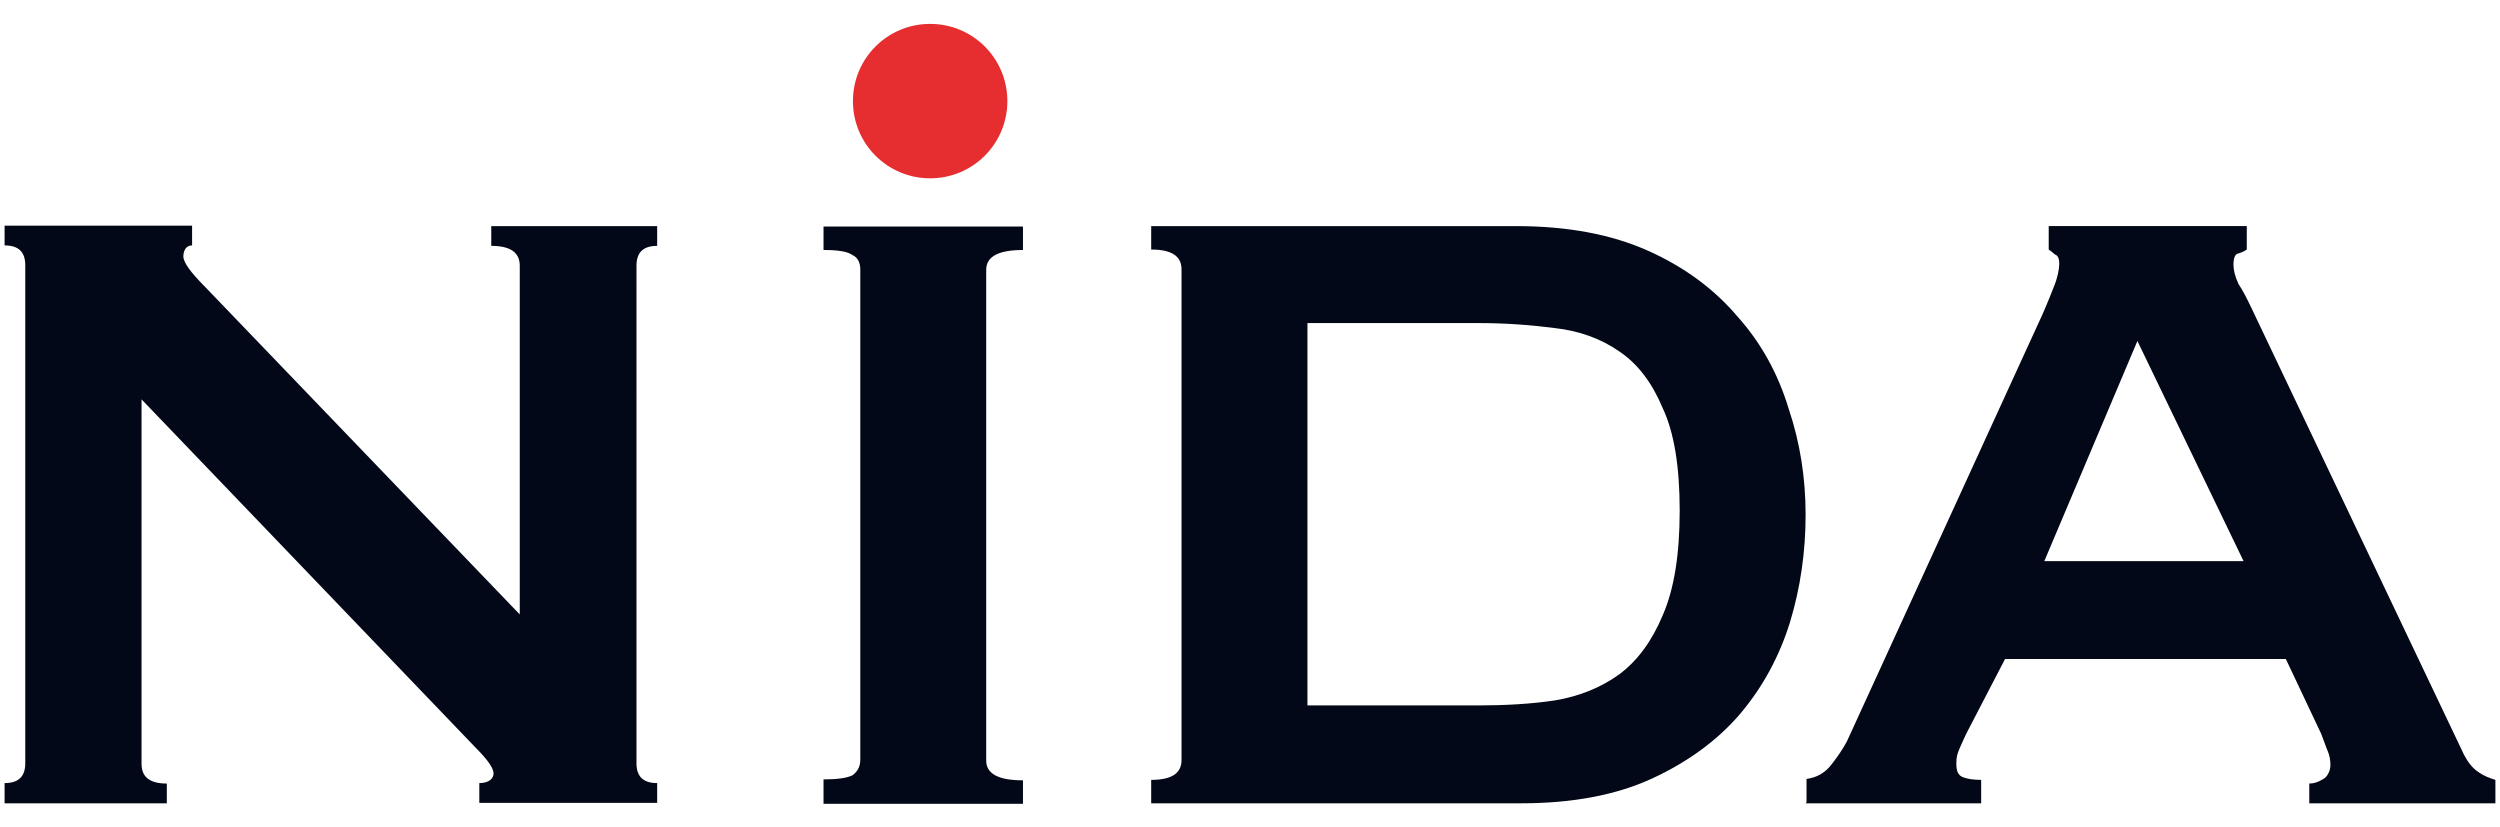 <svg xmlns="http://www.w3.org/2000/svg" id="katman_1" viewBox="0 0 544 180"><defs><style>      .st0 {        fill: #020817;      }      .st1 {        fill: #e62d2f;      }    </style></defs><path class="st0" d="M1,174.8h35.3v-4.3c-3.7,0-5.5-1.4-5.5-4.3v-79.3l72.8,75.9c2.6,2.6,3.8,4.4,3.8,5.5s-1,2.1-3.1,2.1v4.3h38.7v-4.3c-3,0-4.5-1.4-4.5-4.3V57.8c0-2.9,1.5-4.3,4.5-4.3v-4.3h-36.1v4.3c4.1,0,6.2,1.4,6.2,4.3v75.9L44.7,62.5c-3.2-3.2-4.8-5.4-4.8-6.7s.6-2.4,1.9-2.4v-4.3H1v4.3c3,0,4.5,1.4,4.5,4.3v108.4c0,2.9-1.5,4.3-4.5,4.3v4.3h0Z"></path><path class="st0" d="M179.2,169.6c3,0,5.1-.3,6.3-.9,1.1-.8,1.7-1.9,1.7-3.4V58.6c0-1.5-.6-2.6-1.7-3.1-1.1-.8-3.2-1.1-6.3-1.1v-5.1h43.4v5.1c-5.3,0-8,1.4-8,4.3v106.8c0,2.9,2.7,4.3,8,4.3v5.1h-43.4v-5.1Z"></path><path class="st0" d="M250.5,174.8h80.5c11.2,0,20.7-1.8,28.5-5.4,7.8-3.6,14.2-8.3,19.1-14,5-5.9,8.6-12.6,10.9-20,2.3-7.6,3.4-15.4,3.4-23.4s-1.2-15.7-3.7-23.1c-2.3-7.6-6-14.3-11.1-20-5-5.9-11.4-10.7-19.4-14.3-8-3.6-17.6-5.4-28.8-5.4h-79.4v5.1c4.4,0,6.6,1.4,6.6,4.3v106.8c0,2.9-2.2,4.3-6.6,4.3v5.1h0ZM284.5,153.6v-83.3h37.1c5.9,0,11.5.4,16.8,1.1,5.3.6,10,2.3,14,5.1,4,2.7,7.1,6.8,9.4,12.3,2.5,5.3,3.7,12.8,3.7,22.3s-1.2,17.1-3.7,22.8c-2.3,5.5-5.4,9.8-9.4,12.8-4,2.9-8.7,4.8-14,5.7-5.3.8-11,1.1-16.8,1.1h-37.1Z"></path><path class="st0" d="M392.9,174.8h38.2v-5.1c-1.7,0-3-.2-4-.6-1-.4-1.4-1.3-1.4-2.9s.2-2,.6-3.1c.6-1.3,1.2-2.8,2-4.3l8-15.4h61.1l7.7,16.3c.6,1.5,1,2.8,1.4,3.7.4.9.6,2,.6,3.1s-.6,2.6-1.7,3.1c-1,.6-1.9.9-2.9.9v4.3h40.5v-5.1c-1.3-.4-2.6-.9-3.7-1.7-1.2-.8-2.2-2-3.1-3.7l-46.2-97.1c-1-2.1-1.9-3.9-2.9-5.4-.8-1.7-1.1-3.1-1.1-4.3s.3-2.1.9-2.3c.8-.2,1.4-.5,2-.9v-5.1h-43.1v5.1c.6.4,1,.8,1.4,1.1.6.2.9.9.9,2s-.4,3.1-1.1,4.8c-.6,1.5-1.4,3.6-2.6,6.3l-42.5,92.8c-.8,1.5-1.9,3.2-3.4,5.1-1.3,1.7-3.1,2.8-5.4,3.1v5.1h0ZM444.8,122.2l20.3-48,23.1,47.9s-43.4,0-43.4,0Z"></path><path class="st1" d="M202.4,38.8c9.3,0,16.8-7.5,16.8-16.8s-7.5-16.8-16.8-16.8-16.8,7.5-16.8,16.8,7.5,16.8,16.8,16.8"></path></svg>